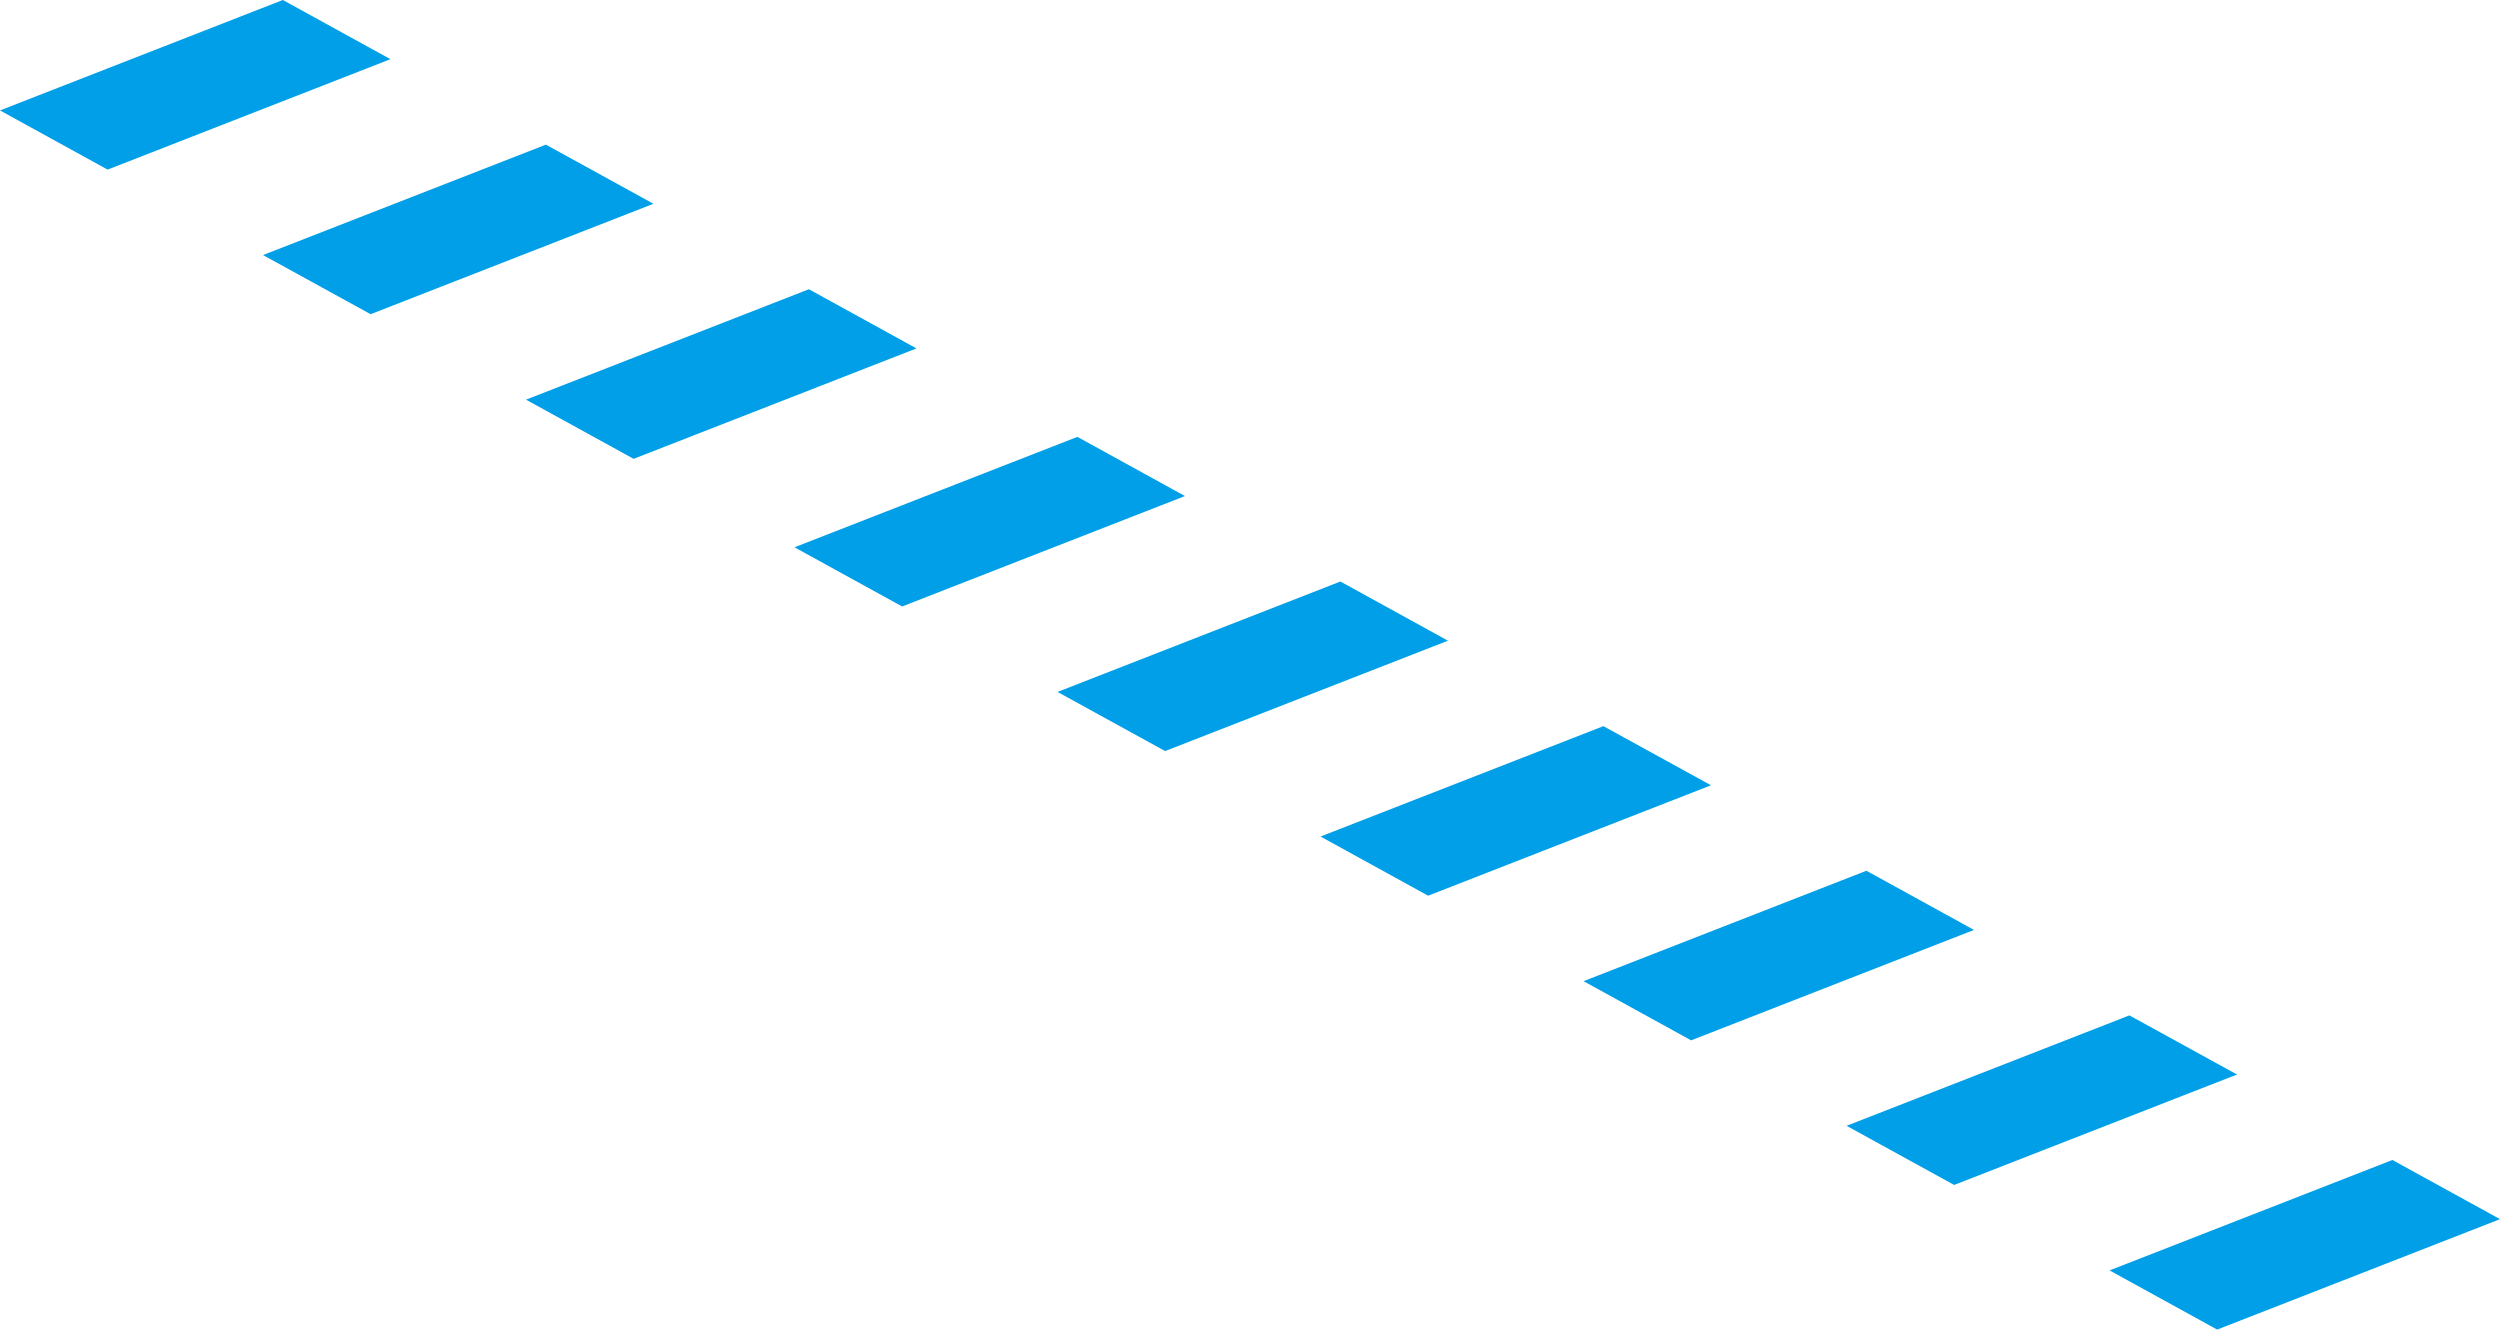 <?xml version="1.0" encoding="UTF-8"?>
<svg id="_レイヤー_2" data-name="レイヤー 2" xmlns="http://www.w3.org/2000/svg" viewBox="0 0 550.85 292.96">
  <defs>
    <style>
      .cls-1 {
        fill: #009fe8;
      }
    </style>
  </defs>
  <g id="_ベース" data-name="ベース">
    <g>
      <polygon class="cls-1" points="527.14 255.59 550.85 268.63 488.53 292.96 464.82 279.92 527.14 255.59"/>
      <polygon class="cls-1" points="469.19 223.73 492.9 236.76 430.58 261.09 406.87 248.06 469.19 223.73"/>
      <polygon class="cls-1" points="411.24 191.86 434.95 204.9 372.62 229.23 348.92 216.19 411.24 191.86"/>
      <polygon class="cls-1" points="353.29 160 377 173.03 314.67 197.36 290.96 184.32 353.29 160"/>
      <polygon class="cls-1" points="295.34 128.13 319.04 141.17 256.72 165.49 233.01 152.46 295.34 128.13"/>
      <polygon class="cls-1" points="237.39 96.26 261.09 109.3 198.77 133.63 175.06 120.59 237.39 96.26"/>
      <polygon class="cls-1" points="178.23 63.73 201.93 76.77 139.61 101.1 115.9 88.06 178.23 63.73"/>
      <polygon class="cls-1" points="120.28 31.87 143.98 44.9 81.66 69.23 57.95 56.2 120.28 31.87"/>
      <polygon class="cls-1" points="62.32 0 86.03 13.04 23.71 37.37 0 24.33 62.32 0"/>
    </g>
  </g>
</svg>